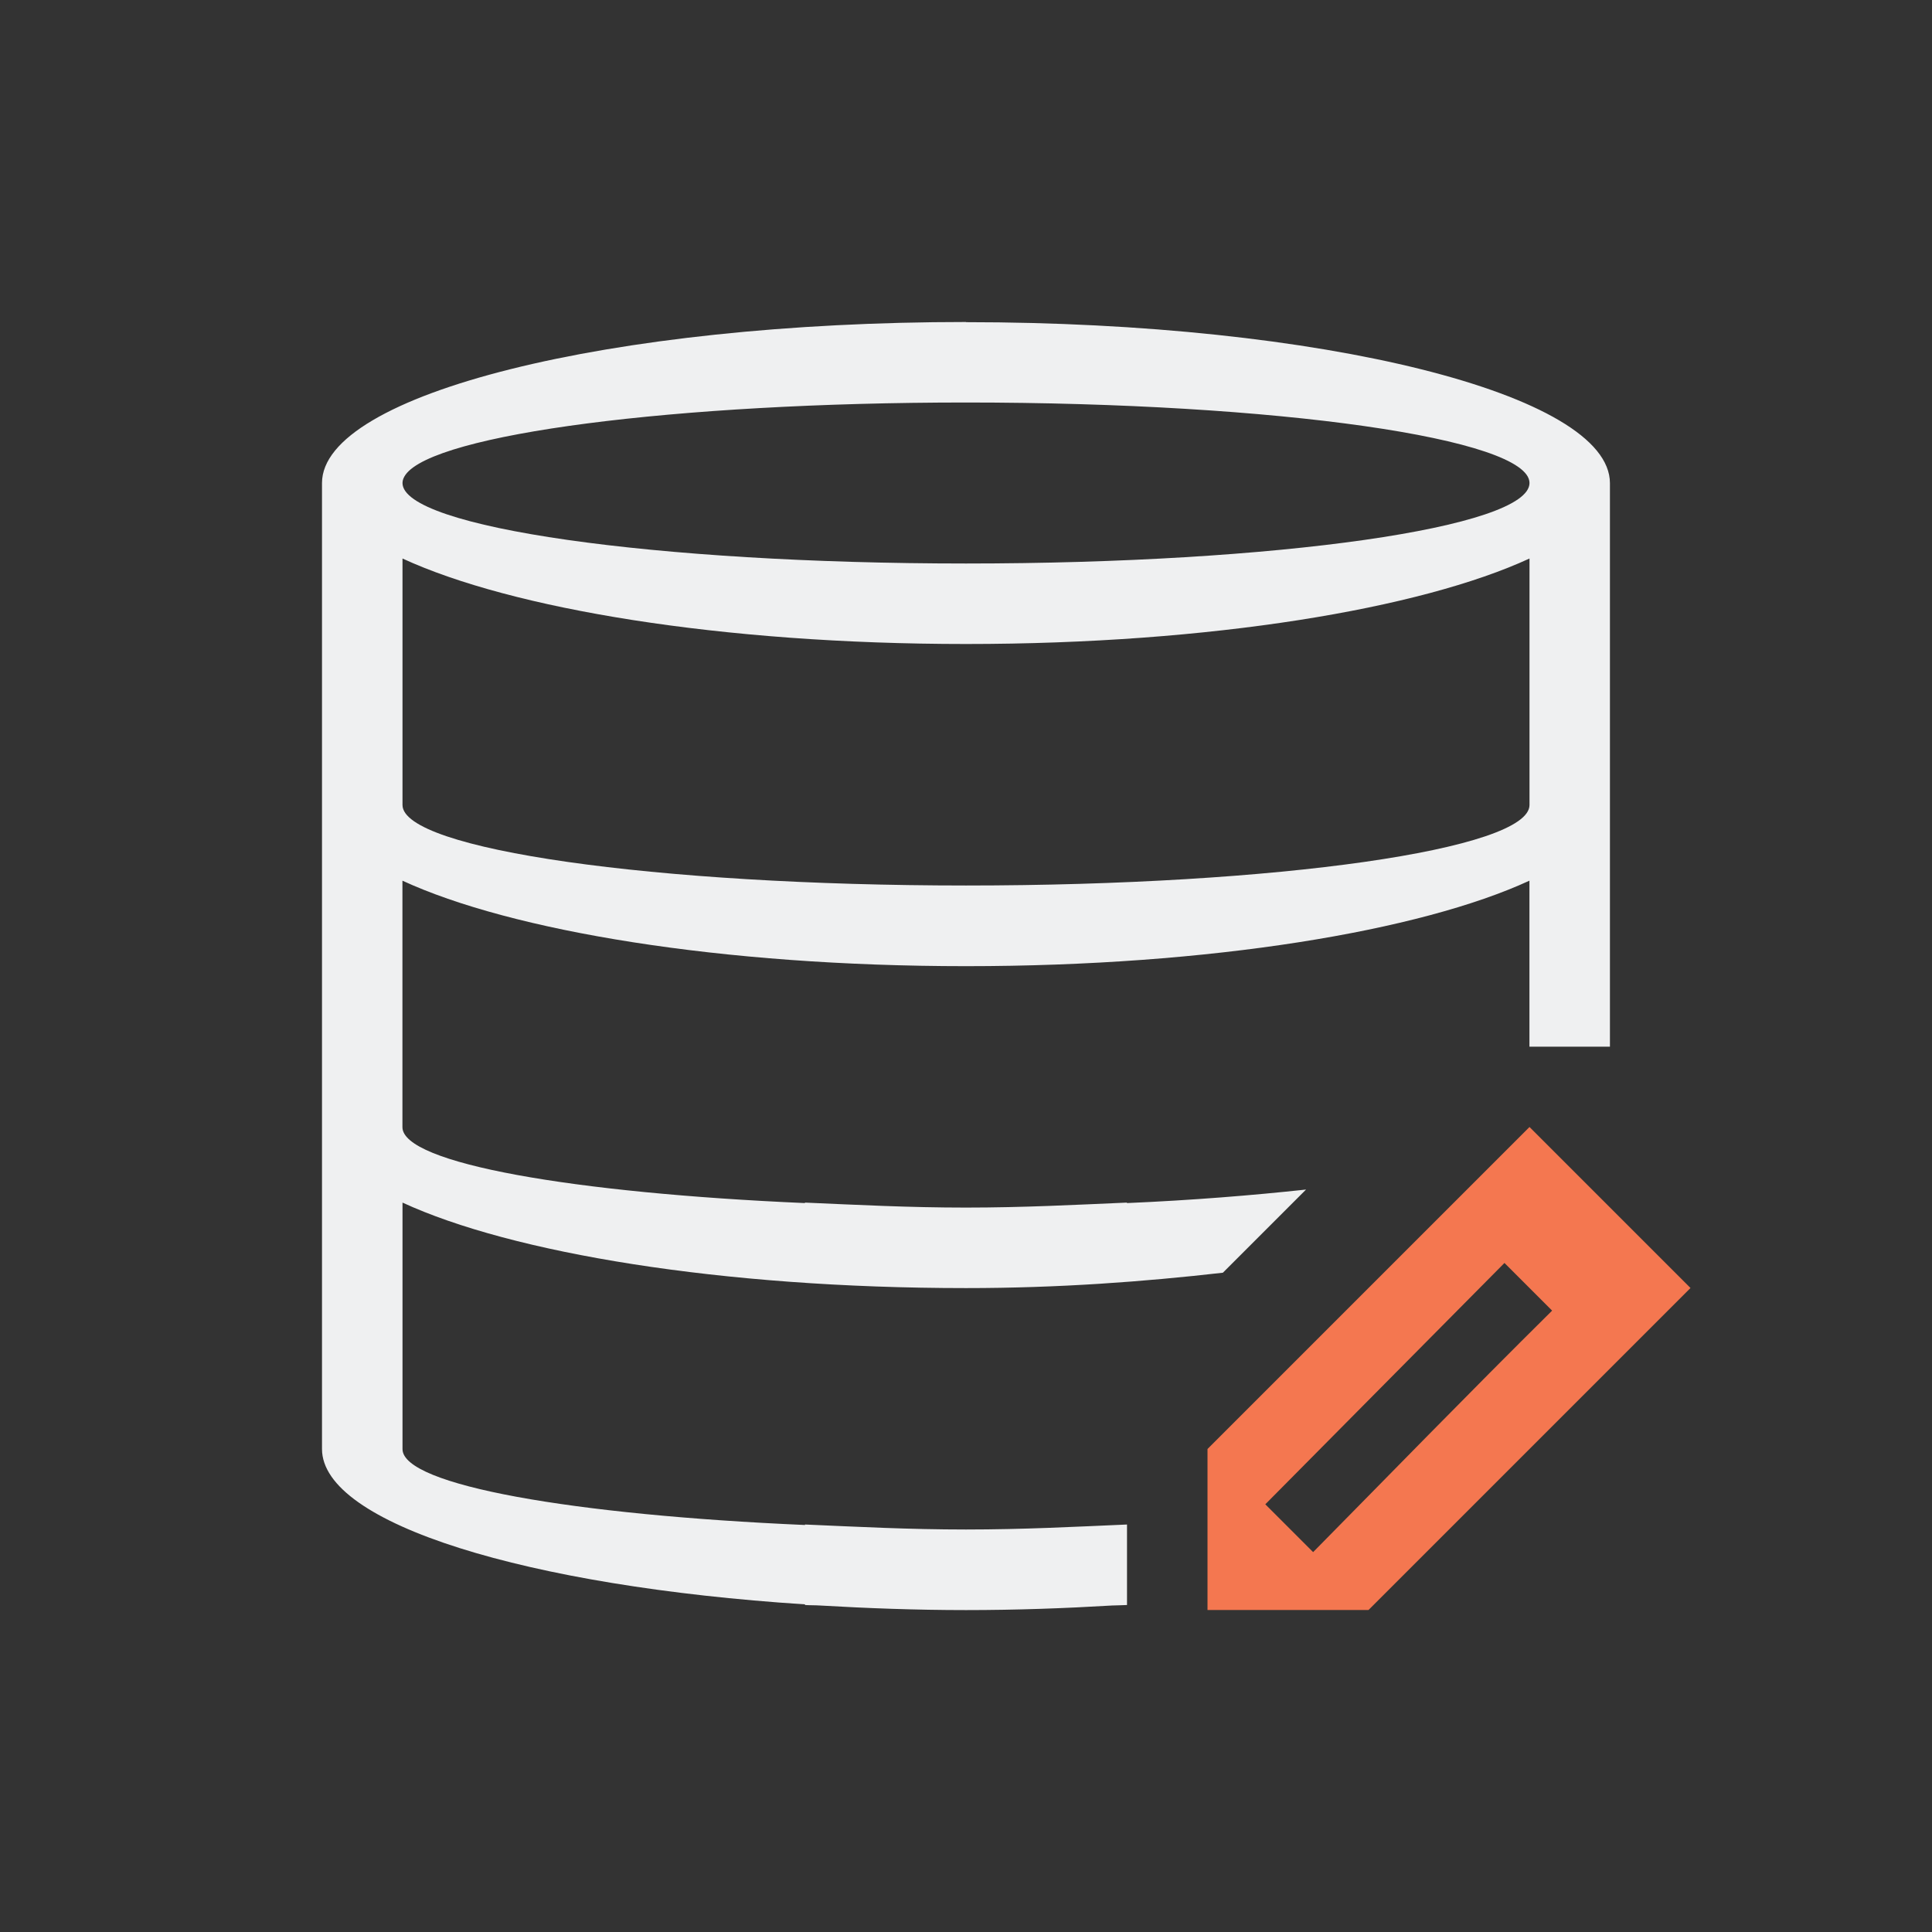 <svg viewBox="0 0 24 24" xmlns="http://www.w3.org/2000/svg"><rect x="0" y="0" width="24" height="24" fill="#333333" stroke="none"/><path d="m12 4c-4.418 0-8 .895-8 2v4 4 4c0 .931 2.556 1.707 6 1.93v.008c.059.004.124.002.184.006.586.034 1.189.057 1.816.057s1.23-.022 1.816-.057c.059-.003.125-.002.184-.006v-.008-.986-.006c-.646.028-1.289.062-2 .062s-1.354-.034-2-.062v.006c-2.871-.125-5-.492-5-.943v-3.062c1.353.625 3.958 1.062 7 1.062 1.153 0 2.208-.079 3.191-.191l1.033-1.033c-.668.072-1.401.132-2.225.168v-.006c-.646.028-1.289.062-2 .062s-1.354-.034-2-.062v.006c-2.871-.125-5-.492-5-.943v-3.062c1.353.625 3.958 1.062 7 1.062 3.042 0 5.647-.438 7-1.062v2.062h1v-3-4c0-1.105-3.582-2-8-2zm0 1c3.866 0 7 .448 7 1s-3.134 1-7 1c-3.866 0-7-.448-7-1 0-.035.013-.068.037-.102.358-.504 3.339-.898 6.963-.898zm-7 1.938c1.353.625 3.958 1.062 7 1.062 3.042 0 5.647-.438 7-1.062v3.062c0 .552-3.134 1-7 1-3.866 0-7-.448-7-1v-.938z" fill="#eff0f1"/><path d="m19 14-4 4v2h2l4-4zm-.311 1.689.592.592c-1.033 1.022-2.091 2.111-2.969 3l-.594-.594z" fill="#f47750"/></svg>